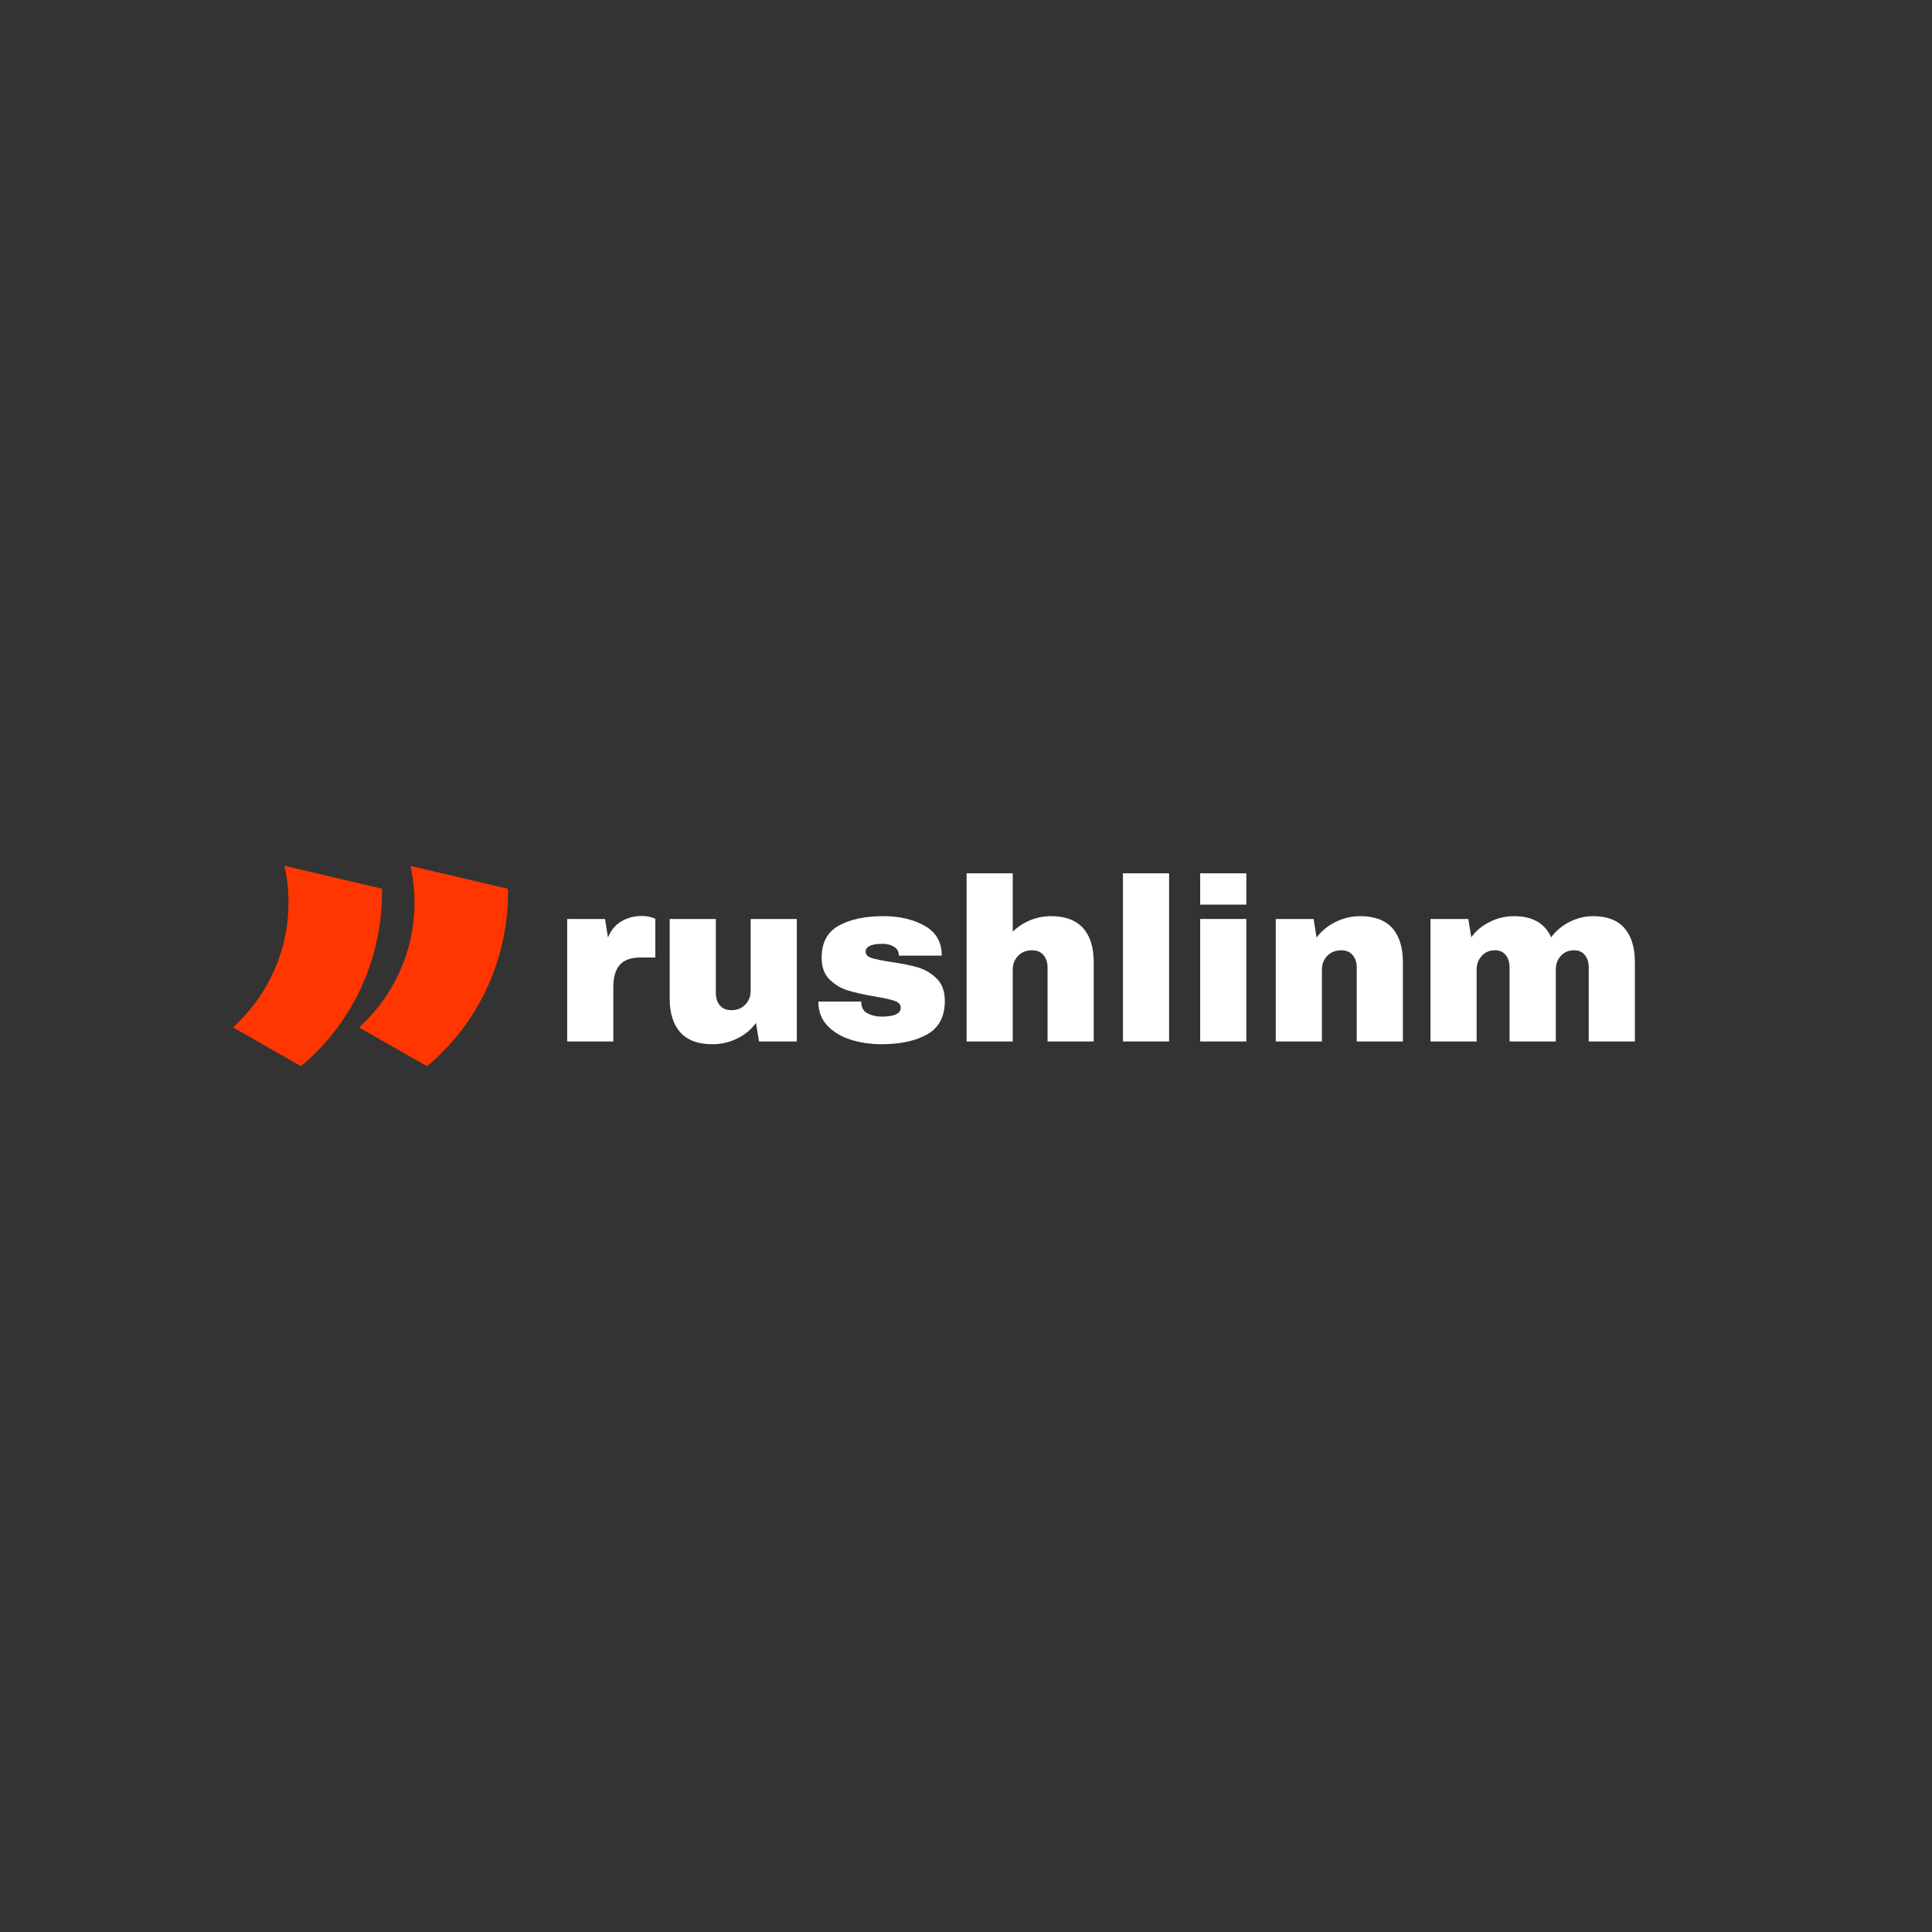 <?xml version="1.0" encoding="UTF-8"?>
<svg xmlns="http://www.w3.org/2000/svg" xmlns:xlink="http://www.w3.org/1999/xlink" width="512" zoomAndPan="magnify" viewBox="0 0 384 384" height="512" preserveAspectRatio="xMidYMid meet" version="1.0">
  <rect x="0" y="0" width="384" height="384" fill="#333333" stroke="none"/>
  <defs>
    <g></g>
    <clipPath id="3938179aa0">
      <path d="M 46.336 172.059 L 76 172.059 L 76 211.809 L 46.336 211.809 Z M 46.336 172.059 " clip-rule="nonzero"></path>
    </clipPath>
    <clipPath id="3a8d3bdf70">
      <path d="M 71 172.059 L 101 172.059 L 101 211.809 L 71 211.809 Z M 71 172.059 " clip-rule="nonzero"></path>
    </clipPath>
  </defs>
  <g fill="#ffffff" fill-opacity="1">
    <g transform="translate(109.965, 207)">
      <g>
        <path d="M 17.562 -24.938 C 18.27 -24.938 18.898 -24.852 19.453 -24.688 C 20.004 -24.52 20.281 -24.422 20.281 -24.391 L 20.281 -16.688 L 17.344 -16.688 C 15.438 -16.688 14.055 -16.191 13.203 -15.203 C 12.359 -14.223 11.938 -12.766 11.938 -10.828 L 11.938 0 L 2.766 0 L 2.766 -24.344 L 10.281 -24.344 L 10.875 -20.656 C 11.438 -22.07 12.316 -23.141 13.516 -23.859 C 14.711 -24.578 16.062 -24.938 17.562 -24.938 Z M 17.562 -24.938 "></path>
      </g>
    </g>
  </g>
  <g fill="#ffffff" fill-opacity="1">
    <g transform="translate(130.434, 207)">
      <g>
        <path d="M 20.422 0 L 19.828 -3.688 C 18.867 -2.363 17.613 -1.328 16.062 -0.578 C 14.508 0.172 12.875 0.547 11.156 0.547 C 8.332 0.547 6.211 -0.234 4.797 -1.797 C 3.379 -3.367 2.672 -5.629 2.672 -8.578 L 2.672 -24.344 L 11.844 -24.344 L 11.844 -9.688 C 11.844 -8.633 12.113 -7.789 12.656 -7.156 C 13.195 -6.531 13.957 -6.219 14.938 -6.219 C 16.07 -6.219 16.992 -6.586 17.703 -7.328 C 18.41 -8.066 18.766 -8.973 18.766 -10.047 L 18.766 -24.344 L 27.938 -24.344 L 27.938 0 Z M 20.422 0 "></path>
      </g>
    </g>
  </g>
  <g fill="#ffffff" fill-opacity="1">
    <g transform="translate(161.184, 207)">
      <g>
        <path d="M 14.344 -24.906 C 17.602 -24.906 20.359 -24.266 22.609 -22.984 C 24.867 -21.711 26 -19.738 26 -17.062 L 17.469 -17.062 C 17.469 -17.945 17.07 -18.578 16.281 -18.953 C 15.727 -19.254 15.035 -19.406 14.203 -19.406 C 11.984 -19.406 10.875 -18.883 10.875 -17.844 C 10.875 -17.258 11.258 -16.844 12.031 -16.594 C 12.801 -16.352 14.062 -16.094 15.812 -15.812 C 17.969 -15.508 19.766 -15.148 21.203 -14.734 C 22.648 -14.316 23.91 -13.578 24.984 -12.516 C 26.066 -11.453 26.609 -9.969 26.609 -8.062 C 26.609 -4.957 25.445 -2.742 23.125 -1.422 C 20.801 -0.109 17.766 0.547 14.016 0.547 C 11.867 0.547 9.844 0.25 7.938 -0.344 C 6.031 -0.945 4.473 -1.879 3.266 -3.141 C 2.066 -4.398 1.469 -6 1.469 -7.938 L 10 -7.938 L 10 -7.75 C 10.031 -6.695 10.469 -5.961 11.312 -5.547 C 12.164 -5.141 13.066 -4.938 14.016 -4.938 C 16.566 -4.938 17.844 -5.535 17.844 -6.734 C 17.844 -7.348 17.441 -7.789 16.641 -8.062 C 15.848 -8.344 14.539 -8.633 12.719 -8.938 C 10.539 -9.312 8.75 -9.711 7.344 -10.141 C 5.945 -10.578 4.727 -11.305 3.688 -12.328 C 2.645 -13.359 2.125 -14.797 2.125 -16.641 C 2.125 -19.629 3.254 -21.754 5.516 -23.016 C 7.773 -24.273 10.719 -24.906 14.344 -24.906 Z M 14.344 -24.906 "></path>
      </g>
    </g>
  </g>
  <g fill="#ffffff" fill-opacity="1">
    <g transform="translate(189.352, 207)">
      <g>
        <path d="M 11.938 -21.812 C 12.926 -22.789 14.082 -23.551 15.406 -24.094 C 16.727 -24.633 18.109 -24.906 19.547 -24.906 C 22.379 -24.906 24.5 -24.117 25.906 -22.547 C 27.32 -20.984 28.031 -18.723 28.031 -15.766 L 28.031 0 L 18.859 0 L 18.859 -14.656 C 18.859 -15.707 18.586 -16.547 18.047 -17.172 C 17.516 -17.805 16.754 -18.125 15.766 -18.125 C 14.629 -18.125 13.707 -17.754 13 -17.016 C 12.289 -16.273 11.938 -15.367 11.938 -14.297 L 11.938 0 L 2.766 0 L 2.766 -33.422 L 11.938 -33.422 Z M 11.938 -21.812 "></path>
      </g>
    </g>
  </g>
  <g fill="#ffffff" fill-opacity="1">
    <g transform="translate(220.102, 207)">
      <g>
        <path d="M 3.094 0 L 3.094 -33.422 L 12.266 -33.422 L 12.266 0 Z M 3.094 0 "></path>
      </g>
    </g>
  </g>
  <g fill="#ffffff" fill-opacity="1">
    <g transform="translate(235.454, 207)">
      <g>
        <path d="M 3.094 -27.203 L 3.094 -33.422 L 12.266 -33.422 L 12.266 -27.203 Z M 3.094 0 L 3.094 -24.344 L 12.266 -24.344 L 12.266 0 Z M 3.094 0 "></path>
      </g>
    </g>
  </g>
  <g fill="#ffffff" fill-opacity="1">
    <g transform="translate(250.805, 207)">
      <g>
        <path d="M 19.547 -24.906 C 22.379 -24.906 24.5 -24.117 25.906 -22.547 C 27.32 -20.984 28.031 -18.723 28.031 -15.766 L 28.031 0 L 18.859 0 L 18.859 -14.656 C 18.859 -15.707 18.586 -16.547 18.047 -17.172 C 17.516 -17.805 16.754 -18.125 15.766 -18.125 C 14.629 -18.125 13.707 -17.754 13 -17.016 C 12.289 -16.273 11.938 -15.367 11.938 -14.297 L 11.938 0 L 2.766 0 L 2.766 -24.344 L 10.281 -24.344 L 10.875 -20.656 C 11.832 -21.945 13.086 -22.977 14.641 -23.75 C 16.191 -24.52 17.828 -24.906 19.547 -24.906 Z M 19.547 -24.906 "></path>
      </g>
    </g>
  </g>
  <g fill="#ffffff" fill-opacity="1">
    <g transform="translate(281.555, 207)">
      <g>
        <path d="M 35.094 -24.906 C 37.852 -24.906 39.926 -24.113 41.312 -22.531 C 42.695 -20.945 43.391 -18.691 43.391 -15.766 L 43.391 0 L 34.219 0 L 34.219 -14.656 C 34.219 -15.707 33.961 -16.547 33.453 -17.172 C 32.941 -17.805 32.227 -18.125 31.312 -18.125 C 30.227 -18.125 29.348 -17.754 28.672 -17.016 C 28.004 -16.273 27.672 -15.367 27.672 -14.297 L 27.672 0 L 18.484 0 L 18.484 -14.656 C 18.484 -15.707 18.227 -16.547 17.719 -17.172 C 17.219 -17.805 16.504 -18.125 15.578 -18.125 C 14.504 -18.125 13.629 -17.754 12.953 -17.016 C 12.273 -16.273 11.938 -15.367 11.938 -14.297 L 11.938 0 L 2.766 0 L 2.766 -24.344 L 10.281 -24.344 L 10.875 -20.703 C 11.801 -21.992 13.023 -23.016 14.547 -23.766 C 16.066 -24.523 17.672 -24.906 19.359 -24.906 C 23.023 -24.906 25.488 -23.504 26.75 -20.703 C 27.695 -21.992 28.914 -23.016 30.406 -23.766 C 31.895 -24.523 33.457 -24.906 35.094 -24.906 Z M 35.094 -24.906 "></path>
      </g>
    </g>
  </g>
  <g clip-path="url(#3938179aa0)">
    <path fill="#ff3600" d="M 59.809 211.906 L 46.336 204.207 L 47.117 203.445 C 50.074 200.582 54.035 195.656 56.07 188.539 C 57.457 183.637 57.727 178.355 56.789 173.32 L 56.562 172.09 L 75.926 176.633 L 75.926 177.281 C 75.945 184.109 74.379 190.934 71.426 197.047 C 68.719 202.617 64.98 207.496 60.258 211.547 Z M 59.809 211.906 " fill-opacity="1" fill-rule="nonzero"></path>
  </g>
  <g clip-path="url(#3a8d3bdf70)">
    <path fill="#ff3600" d="M 84.855 211.906 L 71.379 204.23 L 72.164 203.469 C 75.117 200.605 79.078 195.68 81.117 188.562 C 82.504 183.66 82.773 178.379 81.832 173.344 L 81.609 172.113 L 100.969 176.656 L 100.969 177.305 C 100.992 184.133 99.426 190.957 96.469 197.066 C 93.762 202.641 90.023 207.52 85.301 211.57 Z M 84.855 211.906 " fill-opacity="1" fill-rule="nonzero"></path>
  </g>
</svg>
